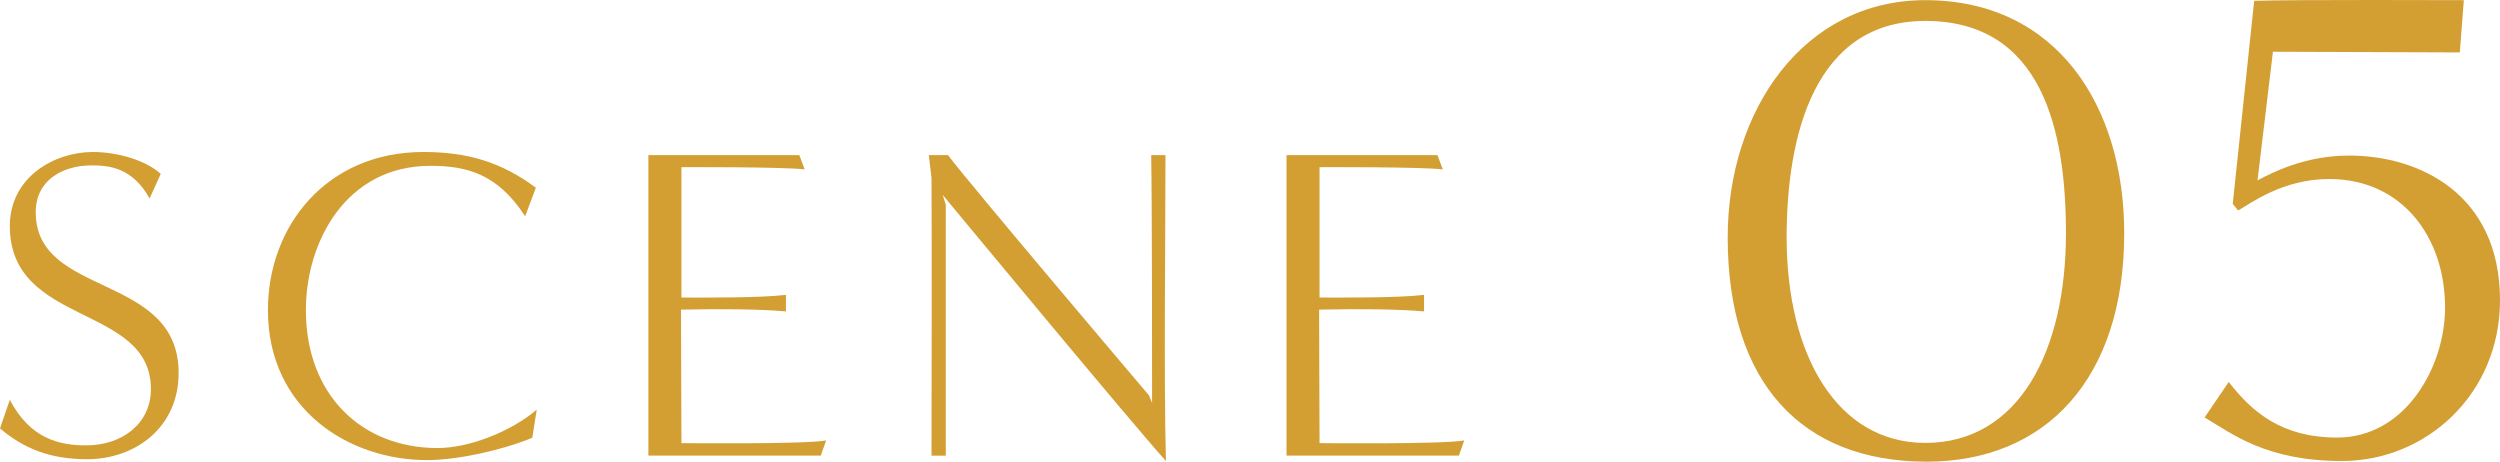 <?xml version="1.0" encoding="UTF-8"?><svg id="_イヤー_2" xmlns="http://www.w3.org/2000/svg" viewBox="0 0 408.686 75.471"><defs><style>.cls-1{fill:#d39e32;}</style></defs><g id="design"><g><path class="cls-1" d="M1.606,65.361c3.357,6.424,8.176,7.446,12.482,7.446,5.986,0,10.584-3.65,10.584-9.198,0-13.943-23.066-10.22-23.066-26.644,0-8.03,7.299-12.118,13.577-12.118,3.942,0,8.614,1.314,11.096,3.577l-1.825,4.015c-2.773-4.964-6.424-5.402-9.49-5.402-4.525,0-9.124,2.263-9.124,7.665,0,14.016,23.359,9.855,23.359,26.279,0,8.906-7.081,14.089-14.964,14.089-6.06,0-10.367-1.752-14.235-5.037l1.606-4.672Z"/><path class="cls-1" d="M87.015,71.565c-4.746,1.971-12.118,3.65-17.229,3.65-12.701,0-25.986-8.249-25.986-24.527,0-13.797,9.635-25.841,25.402-25.841,7.154,0,12.702,1.606,18.396,5.84l-1.752,4.672c-4.526-7.008-9.637-8.249-15.477-8.249-13.797,0-20.365,12.41-20.365,23.578,0,13.943,9.197,22.556,21.533,22.556,5.256,0,12.118-2.774,16.206-6.278l-.729,4.599Z"/><path class="cls-1" d="M105.995,74.485V25.358h24.673l.876,2.336c-3.504-.438-20.147-.365-20.147-.365,0,0,0,21.388,0,21.315,3.649,0,12.848,.073,17.081-.438v2.701c-4.233-.365-10.146-.438-17.154-.292l.073,21.826s20.001,.219,23.651-.438l-.876,2.482h-28.177Z"/><path class="cls-1" d="M188.337,65.872c0-4.307,0-32.922-.146-40.514h2.336c0,14.016-.291,35.988,.074,50.004-5.256-5.767-36.5-43.507-36.5-43.507l.512,1.606v41.025h-2.336c0-3.942,.072-34.82,0-45.405l-.438-3.723h3.14c2.992,4.088,32.848,39.273,32.848,39.273l.512,1.241Z"/><path class="cls-1" d="M210.311,74.485V25.358h24.673l.877,2.336c-3.504-.438-20.148-.365-20.148-.365,0,0,0,21.388,0,21.315,3.65,0,12.848,.073,17.082-.438v2.701c-4.234-.365-10.146-.438-17.154-.292l.072,21.826s20.002,.219,23.652-.438l-.877,2.482h-28.177Z"/><path class="cls-1" d="M282.435,38.789C282.435,18.094,294.808,.027,314.735,.027c21.571,0,32.521,17.41,32.521,38.105,0,23.761-12.812,37.338-32.303,37.338-20.365,0-32.52-12.811-32.52-36.681Zm55.295-.657c0-16.753-3.832-34.71-22.994-34.71-18.066,0-22.666,18.614-22.666,35.367,0,19.381,8.322,33.615,22.666,33.615,15.221,0,22.994-14.892,22.994-34.272Z"/><path class="cls-1" d="M364.339,62.441c3.833,4.927,8.65,9.088,17.738,9.088,11.17,0,17.63-11.606,17.63-21.242,0-11.497-7.008-21.023-18.942-21.023-7.666,0-12.922,4.051-14.893,5.146l-.875-1.095L368.501,.137c6.021-.219,34.271-.109,34.271-.109l-.656,8.541-30.551-.11-2.518,21.023c2.299-1.204,7.664-4.051,15.001-4.051,11.388,0,24.637,6.241,24.637,23.651,0,15.33-12.044,26.279-25.841,26.279-12.482,0-17.958-4.489-22.447-7.117l3.941-5.803Z"/></g></g></svg>